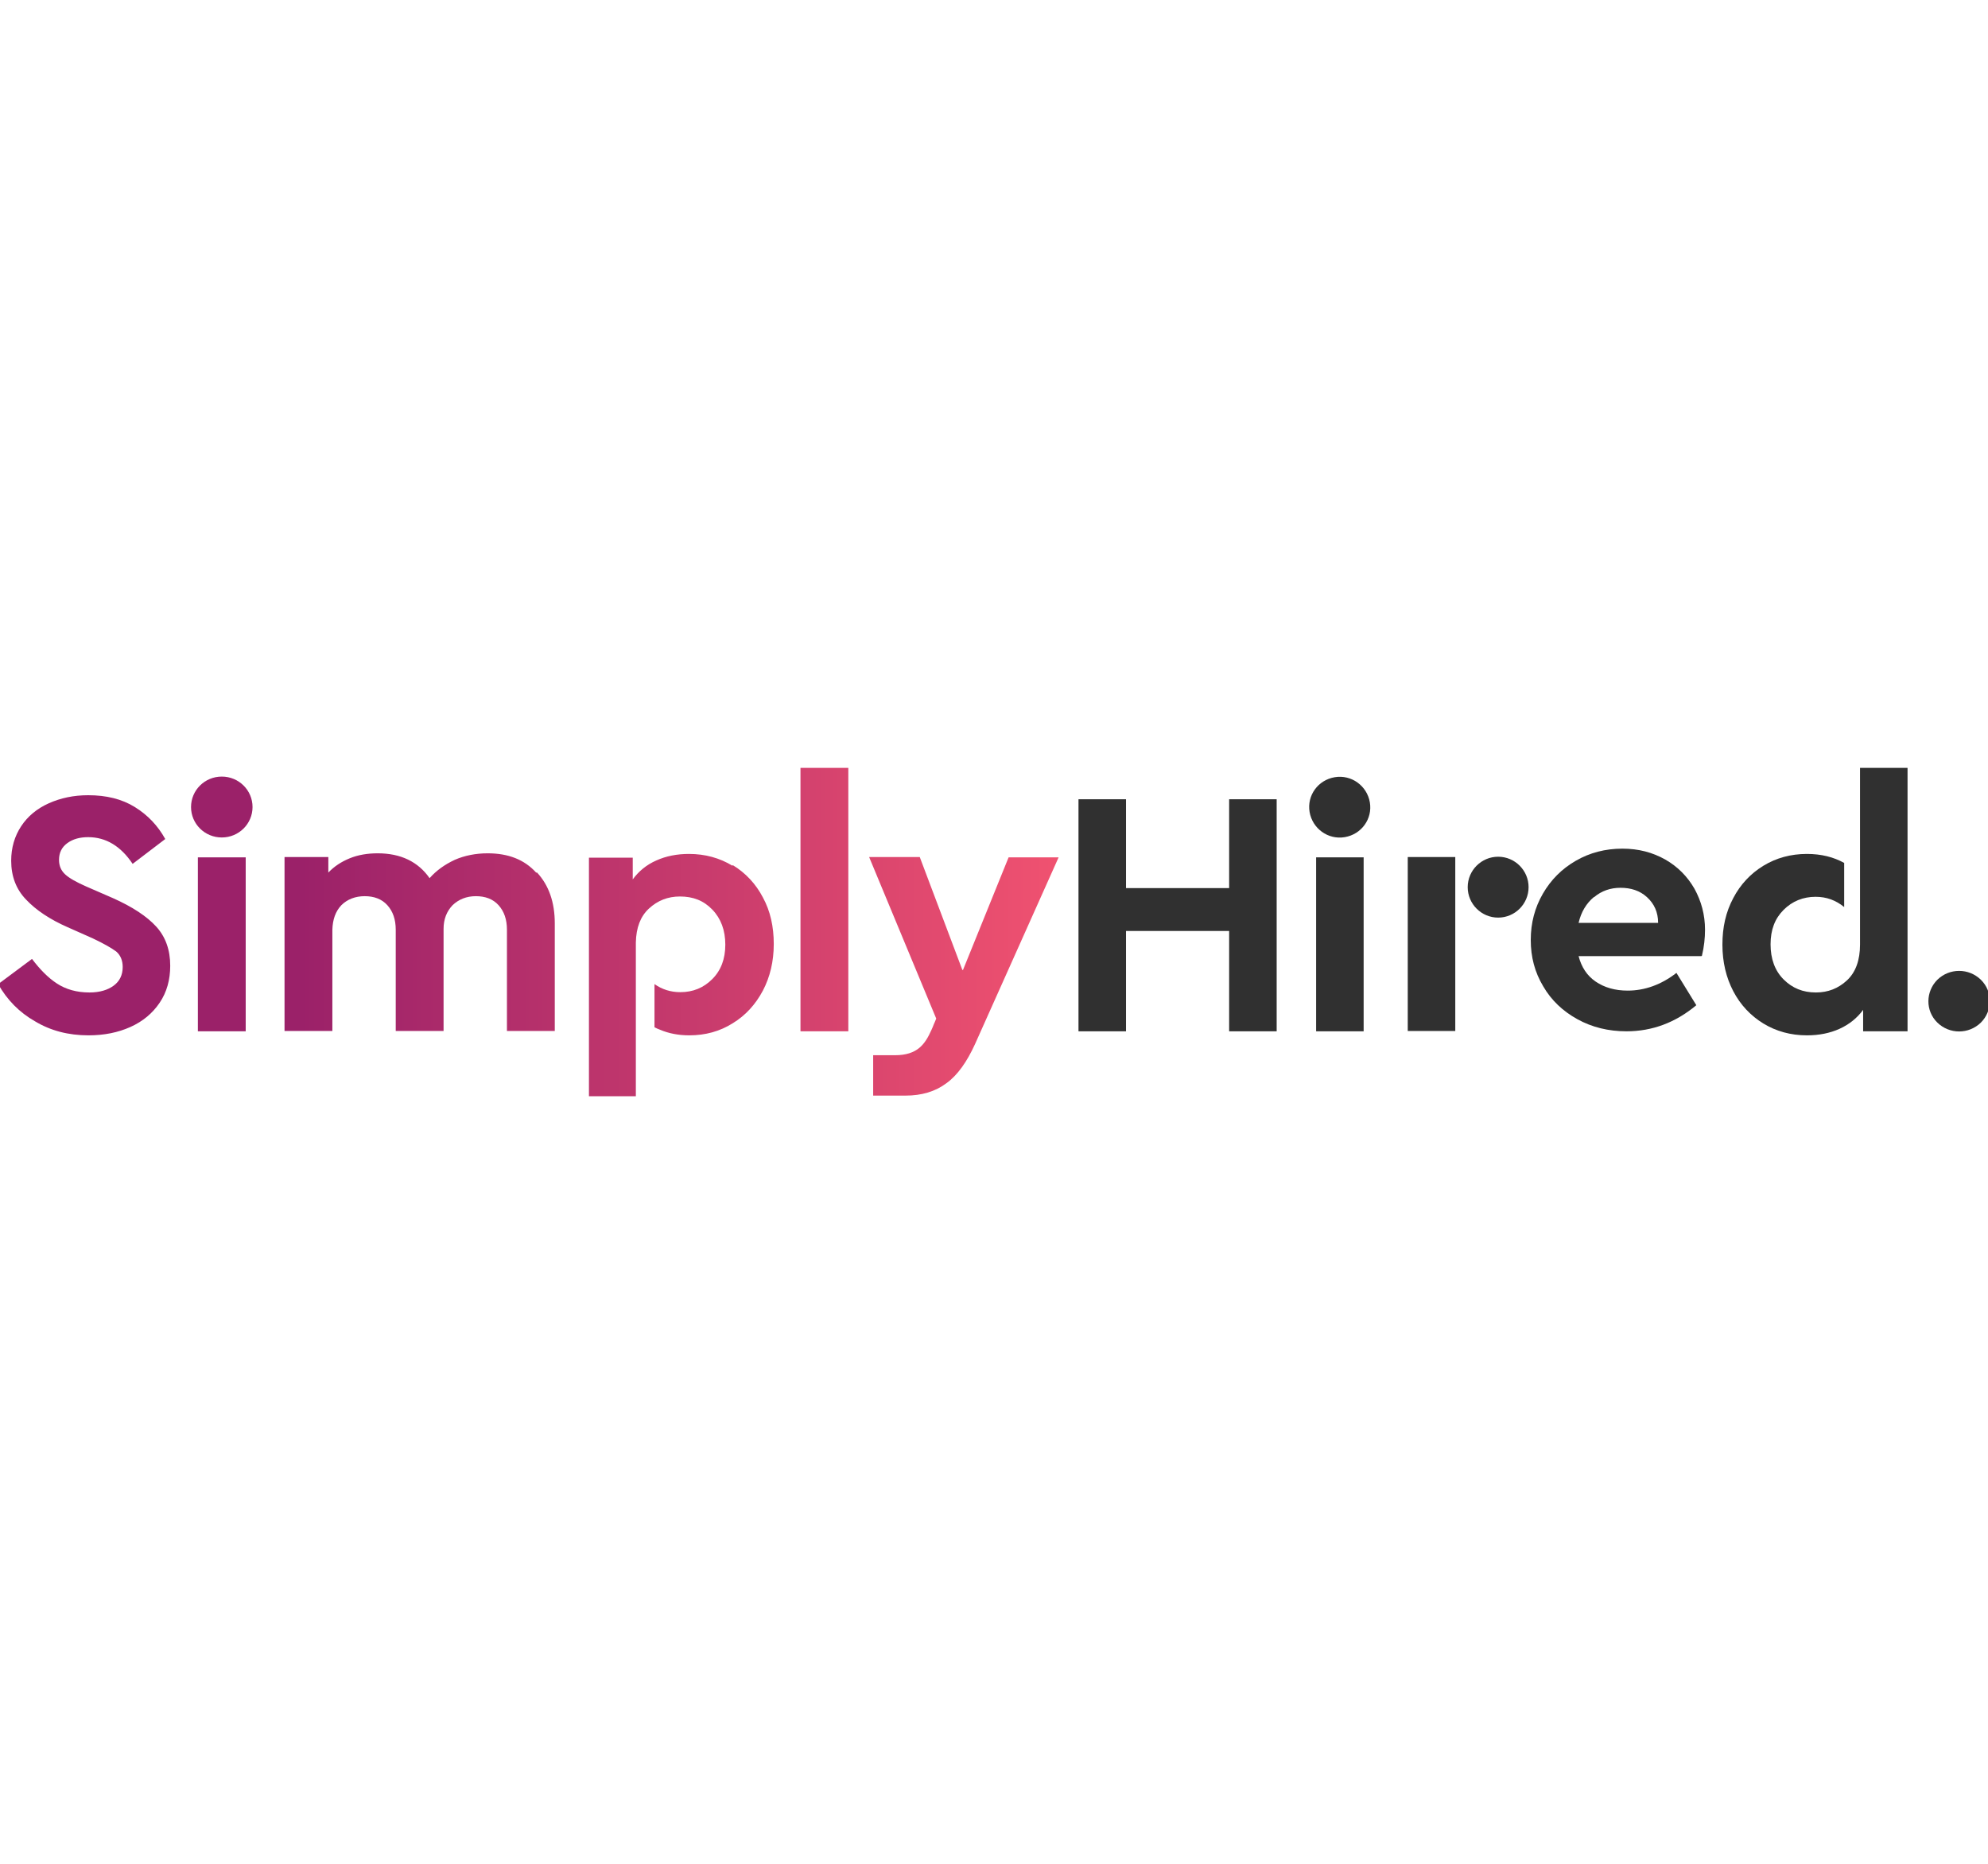 <?xml version="1.0" encoding="UTF-8"?>
<svg id="Layer_1" xmlns="http://www.w3.org/2000/svg" xmlns:xlink="http://www.w3.org/1999/xlink" viewBox="0 0 64 60">
  <defs>
    <style>
      .cls-1 {
        fill: #303030;
      }

      .cls-2 {
        fill: url(#linear-gradient);
        fill-rule: evenodd;
      }
    </style>
    <linearGradient id="linear-gradient" x1="9.87" y1="-37.52" x2="34.85" y2="-37.49" gradientTransform="translate(.02 66.65) scale(.98)" gradientUnits="userSpaceOnUse">
      <stop offset="0" stop-color="#9b2169"/>
      <stop offset="1" stop-color="#f05270"/>
    </linearGradient>
  </defs>
  <path class="cls-2" d="M27.31,24.72h-1.54v8.48h1.54v-8.48ZM-.06,31.68c.29.51.68.91,1.19,1.2.5.3,1.07.45,1.72.45.5,0,.95-.09,1.35-.27.4-.18.71-.44.94-.78.23-.34.34-.74.34-1.19,0-.51-.15-.93-.45-1.26-.3-.33-.77-.64-1.4-.92l-.85-.37c-.32-.14-.55-.27-.68-.39-.13-.12-.2-.27-.2-.47,0-.23.09-.41.27-.54s.4-.19.67-.19c.57,0,1.05.29,1.43.86l1.05-.8c-.24-.43-.56-.77-.98-1.03-.42-.26-.92-.38-1.5-.38-.47,0-.89.09-1.27.26-.38.17-.68.42-.89.74s-.32.69-.32,1.11c0,.5.16.92.48,1.25.32.34.77.64,1.34.89l.81.36c.36.17.6.31.75.42.14.12.21.29.21.5,0,.26-.1.46-.29.6s-.45.22-.78.22c-.41,0-.76-.1-1.05-.29-.29-.19-.55-.46-.8-.79l-1.06.79ZM7.91,27.6h-1.54v5.6h1.54v-5.6ZM17.29,28.09c.38.41.57.96.57,1.63v3.47h-1.54v-3.26c0-.33-.09-.59-.27-.79-.18-.2-.43-.29-.73-.29s-.55.1-.75.29c-.19.2-.29.45-.29.76v3.29h-1.54v-3.26c0-.33-.09-.59-.27-.79-.18-.2-.43-.29-.73-.29s-.56.1-.75.29c-.19.2-.28.46-.29.79v3.26h-1.54v-5.6h1.41v.5c.19-.2.42-.35.69-.46s.57-.16.9-.16c.74,0,1.3.27,1.67.8.22-.25.49-.44.81-.59.32-.14.68-.21,1.06-.21.66,0,1.18.2,1.56.62h0ZM7.14,26.96c.55,0,.99-.44.99-.98s-.44-.98-.99-.98-.99.44-.99.98.44.98.99.98ZM23.59,27.85c.41.25.74.6.97,1.04.24.44.35.94.35,1.5,0,.56-.12,1.06-.35,1.5-.24.45-.56.8-.97,1.05-.41.26-.88.39-1.4.39-.34,0-.66-.06-.94-.18-.06-.02-.12-.05-.18-.08v-1.39c.24.17.52.26.83.26.41,0,.75-.14,1.03-.42s.42-.65.42-1.11-.14-.84-.42-1.13-.62-.42-1.04-.42c-.39,0-.72.13-1,.39-.27.25-.41.61-.42,1.09,0,0,0,.02,0,.03h0s0,.02,0,.03v4.89h-1.51v-7.68h1.41v.7c.19-.26.44-.47.76-.61.31-.14.66-.21,1.05-.21.52,0,.99.13,1.4.38ZM31,31.23l1.47-3.63h1.61l-2.69,6.01c-.26.57-.56,1-.92,1.26-.36.27-.8.4-1.32.4h-1.04v-1.3h.7c.73,0,.97-.36,1.17-.8.03-.07.06-.13.08-.19h0s0,0,0,0c.03-.06.05-.12.08-.19l-2.16-5.2h1.63l1.37,3.63Z"/>
  <path class="cls-1" d="M54.77,30.78h-3.95c.09.35.27.63.55.82s.62.29,1.03.29c.55,0,1.08-.19,1.57-.57l.64,1.04c-.67.56-1.42.84-2.25.84-.58,0-1.11-.13-1.58-.39-.47-.26-.84-.61-1.1-1.06-.27-.45-.4-.94-.4-1.49s.13-1.04.39-1.49c.26-.45.61-.8,1.06-1.06.45-.26.95-.39,1.5-.39.52,0,.97.12,1.38.35.4.23.71.54.94.94.22.4.34.84.34,1.32,0,.27-.03.55-.1.84ZM51.31,28.88c-.24.2-.41.48-.49.83h2.56c0-.35-.13-.62-.36-.83s-.52-.3-.85-.3-.61.1-.85.3Z"/>
  <path class="cls-1" d="M59.88,30.37s0,.03,0,.04c0,.5-.14.89-.42,1.15-.28.26-.61.39-1,.39-.42,0-.76-.14-1.04-.42-.28-.28-.42-.66-.42-1.13s.14-.83.42-1.11.63-.42,1.03-.42c.35,0,.65.11.92.33v-1.42c-.34-.19-.74-.29-1.2-.29-.52,0-.99.13-1.4.38-.41.25-.74.6-.97,1.04-.24.45-.35.94-.35,1.5s.12,1.06.35,1.5.56.79.97,1.04.88.38,1.4.38c.39,0,.74-.07,1.05-.21s.57-.35.76-.61v.69h1.43v-8.48h-1.53v5.65Z"/>
  <path class="cls-1" d="M63.77,32.92c.38-.38.39-1,0-1.38,0,0,0,0,0,0-.39-.38-1.01-.38-1.4,0-.38.38-.39,1,0,1.38,0,0,0,0,0,0,.39.38,1.01.38,1.4,0Z"/>
  <path class="cls-1" d="M39.57,28.59h-3.32v-2.86h-1.53v7.47h1.53v-3.23h3.32v3.23h1.53v-7.47h-1.53v2.86Z"/>
  <path class="cls-1" d="M46.85,27.59h-1.53v5.6h1.53v-5.6Z"/>
  <path class="cls-1" d="M48.23,29.54c.54,0,.98-.44.98-.98s-.44-.98-.98-.98-.98.44-.98.98.44.98.98.98Z"/>
  <path class="cls-1" d="M43.9,27.6h-1.53v5.6h1.53v-5.6Z"/>
  <path class="cls-1" d="M43.29,26.95c.54-.09.9-.59.81-1.12s-.59-.9-1.13-.81-.9.59-.81,1.12c.09.53.59.9,1.13.81Z"/>
</svg>